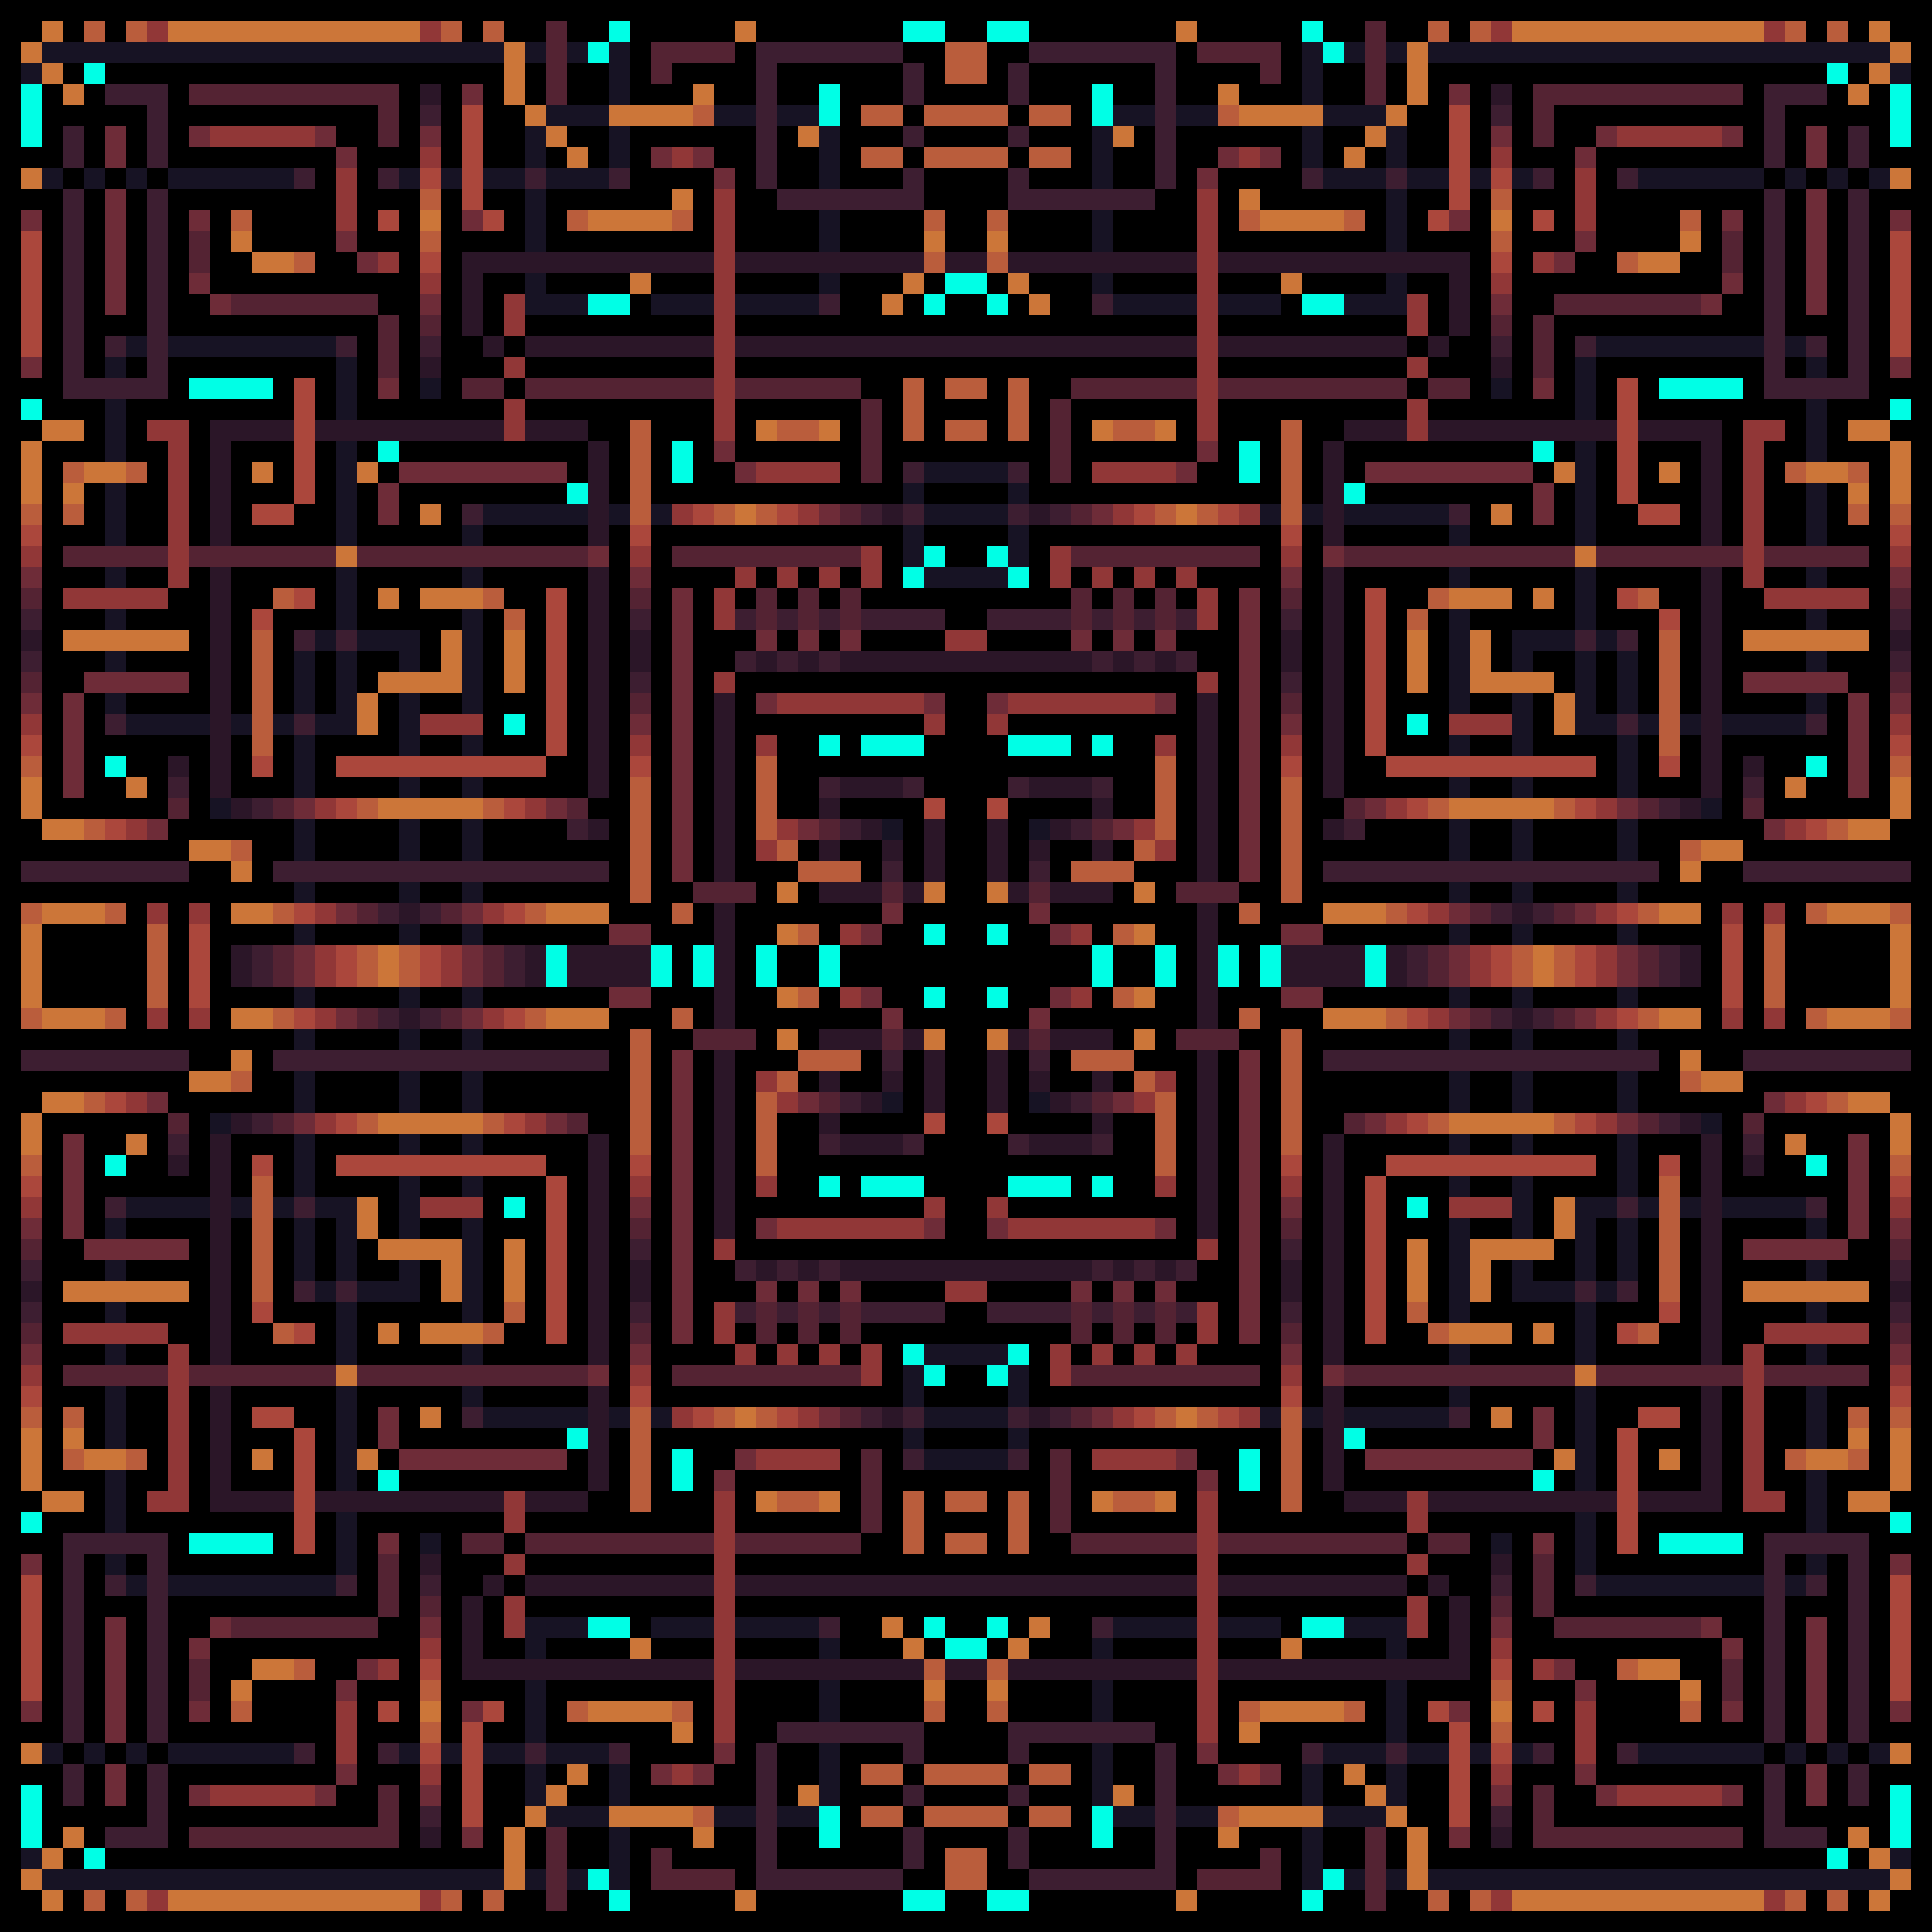 <svg version="1.1" id="Layer_1" shape-rendering="crispEdges" xmlns="http://www.w3.org/2000/svg" x="0" y="0" viewBox="0 0 92 92" xml:space="preserve"><style>@keyframes rainbowEffect{0%{fill:#fff}33%{fill:#000}67%{fill:#333}to{fill:#555}}.st0{fill:#171324}.st4{fill:#3d1e31}</style><path class="st0" d="M2 2h1v1H2zm1 0h1v1H3zm1 0h1v1H4zm1 0h1v1H5zm1 0h1v1H6zm1 0h1v1H7zm1 0h1v1H8zm1 0h1v1H9zm1 0h1v1h-1zm1 0h1v1h-1zm1 0h1v1h-1zm1 0h1v1h-1zm1 0h1v1h-1zm1 0h1v1h-1zm1 0h1v1h-1zm1 0h1v1h-1zm1 0h1v1h-1zm1 0h1v1h-1zm1 0h1v1h-1zm1 0h1v1h-1zm1 0h1v1h-1zm1 0h1v1h-1zm2 0h1v1h-1zm2 0h1v1h-1zm2 0h1v1h-1zm33 0h1v1h-1zm2 0h1v1h-1zm2 0h1v1h-1zm2 0h1v1h-1zm1 0h1v1h-1zm1 0h1v1h-1zm1 0h1v1h-1zm1 0h1v1h-1zm1 0h1v1h-1zm1 0h1v1h-1zm1 0h1v1h-1zm1 0h1v1h-1zm1 0h1v1h-1zm1 0h1v1h-1zm1 0h1v1h-1zm1 0h1v1h-1zm1 0h1v1h-1zm1 0h1v1h-1zm1 0h1v1h-1zm1 0h1v1h-1zm1 0h1v1h-1zm1 0h1v1h-1zm1 0h1v1h-1zm1 0h1v1h-1zm1 0h1v1h-1zM1 3h1v1H1zm28 0h1v1h-1zm33 0h1v1h-1zm28 0h1v1h-1zM29 4h1v1h-1zm33 0h1v1h-1zM26 5h1v1h-1zm1 0h1v1h-1zm1 0h1v1h-1zm6 0h1v1h-1zm1 0h1v1h-1zm2 0h1v1h-1zm1 0h1v1h-1zm15 0h1v1h-1zm1 0h1v1h-1zm2 0h1v1h-1zm1 0h1v1h-1zm6 0h1v1h-1zm1 0h1v1h-1zm1 0h1v1h-1zM25 6h1v1h-1zm4 0h1v1h-1zm10 0h1v1h-1zm13 0h1v1h-1zm10 0h1v1h-1zm4 0h1v1h-1zM25 7h1v1h-1zm4 0h1v1h-1zm10 0h1v1h-1zm13 0h1v1h-1zm10 0h1v1h-1zm4 0h1v1h-1zM2 8h1v1H2zm2 0h1v1H4zm2 0h1v1H6zm2 0h1v1H8zm1 0h1v1H9zm1 0h1v1h-1zm1 0h1v1h-1zm1 0h1v1h-1zm1 0h1v1h-1zm6 0h1v1h-1zm2 0h1v1h-1zm2 0h1v1h-1zm1 0h1v1h-1zm2 0h1v1h-1zm1 0h1v1h-1zm1 0h1v1h-1zm11 0h1v1h-1zm13 0h1v1h-1zm11 0h1v1h-1zm1 0h1v1h-1zm1 0h1v1h-1zm2 0h1v1h-1zm1 0h1v1h-1zm2 0h1v1h-1zm2 0h1v1h-1zm6 0h1v1h-1zm1 0h1v1h-1zm1 0h1v1h-1zm1 0h1v1h-1zm1 0h1v1h-1zm1 0h1v1h-1zm2 0h1v1h-1zm2 0h1v1h-1zm2 0h1v1h-1zM25 9h1v1h-1zm41 0h1v1h-1zm-41 1h1v1h-1zm14 0h1v1h-1zm13 0h1v1h-1zm14 0h1v1h-1zm-41 1h1v1h-1zm14 0h1v1h-1zm13 0h1v1h-1zm14 0h1v1h-1zm-41 2h1v1h-1zm14 0h1v1h-1zm13 0h1v1h-1zm14 0h1v1h-1zm-41 1h1v1h-1zm1 0h1v1h-1zm1 0h1v1h-1zm4 0h1v1h-1zm1 0h1v1h-1zm1 0h1v1h-1zm2 0h1v1h-1zm1 0h1v1h-1zm1 0h1v1h-1zm1 0h1v1h-1zm15 0h1v1h-1zm1 0h1v1h-1zm1 0h1v1h-1zm1 0h1v1h-1zm2 0h1v1h-1zm1 0h1v1h-1zm1 0h1v1h-1zm4 0h1v1h-1zm1 0h1v1h-1zm1 0h1v1h-1zM6 16h1v1H6zm2 0h1v1H8zm1 0h1v1H9zm1 0h1v1h-1zm1 0h1v1h-1zm1 0h1v1h-1zm1 0h1v1h-1zm1 0h1v1h-1zm1 0h1v1h-1zm61 0h1v1h-1zm1 0h1v1h-1zm1 0h1v1h-1zm1 0h1v1h-1zm1 0h1v1h-1zm1 0h1v1h-1zm1 0h1v1h-1zm1 0h1v1h-1zm2 0h1v1h-1zM5 17h1v1H5zm11 0h1v1h-1zm59 0h1v1h-1zm11 0h1v1h-1zm-70 1h1v1h-1zm4 0h1v1h-1zm51 0h1v1h-1zm4 0h1v1h-1zM5 19h1v1H5zm11 0h1v1h-1zm59 0h1v1h-1zm11 0h1v1h-1zM5 20h1v1H5zm81 0h1v1h-1zM5 21h1v1H5zm11 0h1v1h-1zm59 0h1v1h-1zm11 0h1v1h-1zm-70 1h1v1h-1zm28 0h1v1h-1zm1 0h1v1h-1zm1 0h1v1h-1zm1 0h1v1h-1zm28 0h1v1h-1zM5 23h1v1H5zm11 0h1v1h-1zm27 0h1v1h-1zm5 0h1v1h-1zm27 0h1v1h-1zm11 0h1v1h-1zM5 24h1v1H5zm11 0h1v1h-1zm7 0h1v1h-1zm1 0h1v1h-1zm1 0h1v1h-1zm1 0h1v1h-1zm1 0h1v1h-1zm2 0h1v1h-1zm2 0h1v1h-1zm13 0h1v1h-1zm1 0h1v1h-1zm1 0h1v1h-1zm1 0h1v1h-1zm13 0h1v1h-1zm2 0h1v1h-1zm2 0h1v1h-1zm1 0h1v1h-1zm1 0h1v1h-1zm1 0h1v1h-1zm1 0h1v1h-1zm7 0h1v1h-1zm11 0h1v1h-1zM5 25h1v1H5zm11 0h1v1h-1zm6 0h1v1h-1zm21 0h1v1h-1zm5 0h1v1h-1zm21 0h1v1h-1zm6 0h1v1h-1zm11 0h1v1h-1zm-43 1h1v1h-1zm5 0h1v1h-1zM5 27h1v1H5zm11 0h1v1h-1zm6 0h1v1h-1zm22 0h1v1h-1zm1 0h1v1h-1zm1 0h1v1h-1zm1 0h1v1h-1zm22 0h1v1h-1zm6 0h1v1h-1zm11 0h1v1h-1zm-70 1h1v1h-1zm59 0h1v1h-1zM5 29h1v1H5zm11 0h1v1h-1zm6 0h1v1h-1zm47 0h1v1h-1zm6 0h1v1h-1zm11 0h1v1h-1zm-71 1h1v1h-1zm2 0h1v1h-1zm1 0h1v1h-1zm1 0h1v1h-1zm3 0h1v1h-1zm47 0h1v1h-1zm3 0h1v1h-1zm1 0h1v1h-1zm1 0h1v1h-1zm2 0h1v1h-1zM5 31h1v1H5zm9 0h1v1h-1zm2 0h1v1h-1zm3 0h1v1h-1zm3 0h1v1h-1zm47 0h1v1h-1zm3 0h1v1h-1zm3 0h1v1h-1zm2 0h1v1h-1zm9 0h1v1h-1zm-72 1h1v1h-1zm2 0h1v1h-1zm6 0h1v1h-1zm47 0h1v1h-1zm6 0h1v1h-1zm2 0h1v1h-1zM5 33h1v1H5zm9 0h1v1h-1zm2 0h1v1h-1zm3 0h1v1h-1zm3 0h1v1h-1zm47 0h1v1h-1zm3 0h1v1h-1zm3 0h1v1h-1zm2 0h1v1h-1zm9 0h1v1h-1zM6 34h1v1H6zm1 0h1v1H7zm1 0h1v1H8zm1 0h1v1H9zm2 0h1v1h-1zm2 0h1v1h-1zm2 0h1v1h-1zm1 0h1v1h-1zm3 0h1v1h-1zm53 0h1v1h-1zm3 0h1v1h-1zm1 0h1v1h-1zm2 0h1v1h-1zm2 0h1v1h-1zm2 0h1v1h-1zm1 0h1v1h-1zm1 0h1v1h-1zm1 0h1v1h-1zm-71 1h1v1h-1zm5 0h1v1h-1zm3 0h1v1h-1zm47 0h1v1h-1zm3 0h1v1h-1zm5 0h1v1h-1zm-63 1h1v1h-1zm63 0h1v1h-1zm-63 1h1v1h-1zm5 0h1v1h-1zm3 0h1v1h-1zm47 0h1v1h-1zm3 0h1v1h-1zm5 0h1v1h-1zm-67 1h1v1h-1zm71 0h1v1h-1zm-67 1h1v1h-1zm5 0h1v1h-1zm3 0h1v1h-1zm20 0h1v1h-1zm7 0h1v1h-1zm20 0h1v1h-1zm3 0h1v1h-1zm5 0h1v1h-1zm-63 1h1v1h-1zm5 0h1v1h-1zm3 0h1v1h-1zm47 0h1v1h-1zm3 0h1v1h-1zm5 0h1v1h-1zm-63 2h1v1h-1zm5 0h1v1h-1zm3 0h1v1h-1zm47 0h1v1h-1zm3 0h1v1h-1zm5 0h1v1h-1zm-63 2h1v1h-1zm5 0h1v1h-1zm3 0h1v1h-1zm47 0h1v1h-1zm3 0h1v1h-1zm5 0h1v1h-1zm-63 3h1v1h-1zm5 0h1v1h-1zm3 0h1v1h-1zm47 0h1v1h-1zm3 0h1v1h-1zm5 0h1v1h-1zm-63 2h1v1h-1zm5 0h1v1h-1zm3 0h1v1h-1zm47 0h1v1h-1zm3 0h1v1h-1zm5 0h1v1h-1zm-63 2h1v1h-1zm5 0h1v1h-1zm3 0h1v1h-1zm47 0h1v1h-1zm3 0h1v1h-1zm5 0h1v1h-1zm-63 1h1v1h-1zm5 0h1v1h-1zm3 0h1v1h-1zm20 0h1v1h-1zm7 0h1v1h-1zm20 0h1v1h-1zm3 0h1v1h-1zm5 0h1v1h-1zm-67 1h1v1h-1zm71 0h1v1h-1zm-67 1h1v1h-1zm5 0h1v1h-1zm3 0h1v1h-1zm47 0h1v1h-1zm3 0h1v1h-1zm5 0h1v1h-1zm-63 1h1v1h-1zm63 0h1v1h-1zm-63 1h1v1h-1zm5 0h1v1h-1zm3 0h1v1h-1zm47 0h1v1h-1zm3 0h1v1h-1zm5 0h1v1h-1zM6 57h1v1H6zm1 0h1v1H7zm1 0h1v1H8zm1 0h1v1H9zm2 0h1v1h-1zm2 0h1v1h-1zm2 0h1v1h-1zm1 0h1v1h-1zm3 0h1v1h-1zm53 0h1v1h-1zm3 0h1v1h-1zm1 0h1v1h-1zm2 0h1v1h-1zm2 0h1v1h-1zm2 0h1v1h-1zm1 0h1v1h-1zm1 0h1v1h-1zm1 0h1v1h-1zM5 58h1v1H5zm9 0h1v1h-1zm2 0h1v1h-1zm3 0h1v1h-1zm3 0h1v1h-1zm47 0h1v1h-1zm3 0h1v1h-1zm3 0h1v1h-1zm2 0h1v1h-1zm9 0h1v1h-1zm-72 1h1v1h-1zm2 0h1v1h-1zm6 0h1v1h-1zm47 0h1v1h-1zm6 0h1v1h-1zm2 0h1v1h-1zM5 60h1v1H5zm9 0h1v1h-1zm2 0h1v1h-1zm3 0h1v1h-1zm3 0h1v1h-1zm47 0h1v1h-1zm3 0h1v1h-1zm3 0h1v1h-1zm2 0h1v1h-1zm9 0h1v1h-1zm-71 1h1v1h-1zm2 0h1v1h-1zm1 0h1v1h-1zm1 0h1v1h-1zm3 0h1v1h-1zm47 0h1v1h-1zm3 0h1v1h-1zm1 0h1v1h-1zm1 0h1v1h-1zm2 0h1v1h-1zM5 62h1v1H5zm11 0h1v1h-1zm6 0h1v1h-1zm47 0h1v1h-1zm6 0h1v1h-1zm11 0h1v1h-1zm-70 1h1v1h-1zm59 0h1v1h-1zM5 64h1v1H5zm11 0h1v1h-1zm6 0h1v1h-1zm22 0h1v1h-1zm1 0h1v1h-1zm1 0h1v1h-1zm1 0h1v1h-1zm22 0h1v1h-1zm6 0h1v1h-1zm11 0h1v1h-1zm-43 1h1v1h-1zm5 0h1v1h-1zM5 66h1v1H5zm11 0h1v1h-1zm6 0h1v1h-1zm21 0h1v1h-1zm5 0h1v1h-1zm21 0h1v1h-1zm6 0h1v1h-1zm11 0h1v1h-1zM5 67h1v1H5zm11 0h1v1h-1zm7 0h1v1h-1zm1 0h1v1h-1zm1 0h1v1h-1zm1 0h1v1h-1zm1 0h1v1h-1zm2 0h1v1h-1zm2 0h1v1h-1zm13 0h1v1h-1zm1 0h1v1h-1zm1 0h1v1h-1zm1 0h1v1h-1zm13 0h1v1h-1zm2 0h1v1h-1zm2 0h1v1h-1zm1 0h1v1h-1zm1 0h1v1h-1zm1 0h1v1h-1zm1 0h1v1h-1zm7 0h1v1h-1zm11 0h1v1h-1zM5 68h1v1H5zm11 0h1v1h-1zm27 0h1v1h-1zm5 0h1v1h-1zm27 0h1v1h-1zm11 0h1v1h-1zm-70 1h1v1h-1zm28 0h1v1h-1zm1 0h1v1h-1zm1 0h1v1h-1zm1 0h1v1h-1zm28 0h1v1h-1zM5 70h1v1H5zm11 0h1v1h-1zm59 0h1v1h-1zm11 0h1v1h-1zM5 71h1v1H5zm81 0h1v1h-1zM5 72h1v1H5zm11 0h1v1h-1zm59 0h1v1h-1zm11 0h1v1h-1zm-70 1h1v1h-1zm4 0h1v1h-1zm51 0h1v1h-1zm4 0h1v1h-1zM5 74h1v1H5zm11 0h1v1h-1zm59 0h1v1h-1zm11 0h1v1h-1zM6 75h1v1H6zm2 0h1v1H8zm1 0h1v1H9zm1 0h1v1h-1zm1 0h1v1h-1zm1 0h1v1h-1zm1 0h1v1h-1zm1 0h1v1h-1zm1 0h1v1h-1zm61 0h1v1h-1zm1 0h1v1h-1zm1 0h1v1h-1zm1 0h1v1h-1zm1 0h1v1h-1zm1 0h1v1h-1zm1 0h1v1h-1zm1 0h1v1h-1zm2 0h1v1h-1zm-60 2h1v1h-1zm1 0h1v1h-1zm1 0h1v1h-1zm4 0h1v1h-1zm1 0h1v1h-1zm1 0h1v1h-1zm2 0h1v1h-1zm1 0h1v1h-1zm1 0h1v1h-1zm1 0h1v1h-1zm15 0h1v1h-1zm1 0h1v1h-1zm1 0h1v1h-1zm1 0h1v1h-1zm2 0h1v1h-1zm1 0h1v1h-1zm1 0h1v1h-1zm4 0h1v1h-1zm1 0h1v1h-1zm1 0h1v1h-1zm-41 1h1v1h-1zm14 0h1v1h-1zm13 0h1v1h-1zm14 0h1v1h-1zm-41 2h1v1h-1zm14 0h1v1h-1zm13 0h1v1h-1zm14 0h1v1h-1zm-41 1h1v1h-1zm14 0h1v1h-1zm13 0h1v1h-1zm14 0h1v1h-1zm-41 1h1v1h-1zm41 0h1v1h-1zM2 83h1v1H2zm2 0h1v1H4zm2 0h1v1H6zm2 0h1v1H8zm1 0h1v1H9zm1 0h1v1h-1zm1 0h1v1h-1zm1 0h1v1h-1zm1 0h1v1h-1zm6 0h1v1h-1zm2 0h1v1h-1zm2 0h1v1h-1zm1 0h1v1h-1zm2 0h1v1h-1zm1 0h1v1h-1zm1 0h1v1h-1zm11 0h1v1h-1zm13 0h1v1h-1zm11 0h1v1h-1zm1 0h1v1h-1zm1 0h1v1h-1zm2 0h1v1h-1zm1 0h1v1h-1zm2 0h1v1h-1zm2 0h1v1h-1zm6 0h1v1h-1zm1 0h1v1h-1zm1 0h1v1h-1zm1 0h1v1h-1zm1 0h1v1h-1zm1 0h1v1h-1zm2 0h1v1h-1zm2 0h1v1h-1zm2 0h1v1h-1zm-64 1h1v1h-1zm4 0h1v1h-1zm10 0h1v1h-1zm13 0h1v1h-1zm10 0h1v1h-1zm4 0h1v1h-1zm-41 1h1v1h-1zm4 0h1v1h-1zm10 0h1v1h-1zm13 0h1v1h-1zm10 0h1v1h-1zm4 0h1v1h-1zm-40 1h1v1h-1zm1 0h1v1h-1zm1 0h1v1h-1zm6 0h1v1h-1zm1 0h1v1h-1zm2 0h1v1h-1zm1 0h1v1h-1zm15 0h1v1h-1zm1 0h1v1h-1zm2 0h1v1h-1zm1 0h1v1h-1zm6 0h1v1h-1zm1 0h1v1h-1zm1 0h1v1h-1z"/><path d="M20 8h1v1h-1zm51 0h1v1h-1zM23 9V5h-1v5h1zm47 0V5h-1v5h1zm-52 1h1v1h-1zm5 0h1v1h-1zm45 0h1v1h-1zm5 0h1v1h-1zM1 12v5h1v-6H1zm89-1v6h1v-6zm-70 1h1v1h-1zm51 0h1v1h-1zm-57 7v5h1v-6h-1zm64 3v-4h-1v6h1zm-66 2v1h2v-1zm21 0h1v1h-1zm4 0h1v1h-1zm17 0h1v1h-1zm4 0h1v1h-1zm20 0v1h2v-1zM1 25h1v1H1zm29 0h1v1h-1zm31 0h1v1h-1zm29 0h1v1h-1zm-76 3h1v1h-1zm12 1v7h1v-8h-1zm51-1h1v1h-1zm-65 1h1v1h-1zm67 0h1v1h-1zm-13 5v-6h-1v8h1zM1 35h1v1H1zm89 0h1v1h-1zm-78 1h1v1h-1zm12 0h-8v1h10v-1zm6 0h1v1h-1zm31 0h1v1h-1zm13 0h-8v1h10v-1zm5 0h1v1h-1zm-63 2h1v1h-1zm8 0h1v1h-1zm20 0h1v1h-1zm3 0h1v1h-1zm20 0h1v1h-1zm8 0h1v1h-1zM5 39h1v1H5zm81 0h1v1h-1zm-72 4h1v1h-1zm10 0h1v1h-1zm43 0h1v1h-1zm10 0h1v1h-1zM9 45v3h1v-4H9zm73 0v3h1v-4h-1zm-7 1v1h1v-2h-1zm-58 0v-1h-1v2h1zm4 0v-1h-1v2h1zm51 0v-1h-1v2h1zm-58 2h1v1h-1zm10 0h1v1h-1zm43 0h1v1h-1zm10 0h1v1h-1zM5 52h1v1H5zm81 0h1v1h-1zm-70 1h1v1h-1zm8 0h1v1h-1zm20 0h1v1h-1zm3 0h1v1h-1zm20 0h1v1h-1zm8 0h1v1h-1zm-63 2h1v1h-1zm13 0h-9v1h10v-1zm5 0h1v1h-1zm31 0h1v1h-1zm13 0h-8v1h10v-1zm5 0h1v1h-1zM1 56h1v1H1zm25 1v7h1v-8h-1zm39 0v7h1v-8h-1zm25-1h1v1h-1zm-78 6h1v1h-1zm67 0h1v1h-1zm-65 1h1v1h-1zm63 0h1v1h-1zM1 66h1v1H1zm29 0h1v1h-1zm31 0h1v1h-1zm29 0h1v1h-1zm-77 1h-1v1h2v-1zm20 0h1v1h-1zm4 0h1v1h-1zm17 0h1v1h-1zm4 0h1v1h-1zm20 0v1h2v-1zm-64 2v5h1v-6h-1zm63 0v5h1v-6h-1zM1 76v5h1v-6H1zm89 0v5h1v-6h-1zm-70 3h1v1h-1zm51 0h1v1h-1zm-53 2h1v1h-1zm5 0h1v1h-1zm45 0h1v1h-1zm5 0h1v1h-1zm-51 2v4h1v-5h-1zm47 0v4h1v-5h-1zm-49 0h1v1h-1zm51 0h1v1h-1z" style="fill:#ab473c"/><path class="st0" d="M29 87h1v1h-1zm33 0h1v1h-1z"/><path d="M22 4h1v1h-1zm47 0h1v1h-1zM9 6h1v1H9zm6 0h1v1h-1zm5 0h1v1h-1zm51 0h1v1h-1zm5 0h1v1h-1zm6 0h1v1h-1zM6 7V6H5v2h1zm10 0h1v1h-1zm15 0h1v1h-1zm2 0h1v1h-1zm25 0h1v1h-1zm2 0h1v1h-1zm15 0h1v1h-1zm12 0V6h-1v2h1zM34 8h1v1h-1zm23 0h1v1h-1zM1 10h1v1H1zm8 0h1v1H9zm13 0h1v1h-1zm47 0h1v1h-1zm13 0h1v1h-1zm8 0h1v1h-1zm-74 1h1v1h-1zm59 0h1v1h-1zm-58 1h1v1h-1zm57 0h1v1h-1zM9 13h1v1H9zm73 0h1v1h-1zM6 14V9H5v6h1zm4 0h1v1h-1zm10 0h1v1h-1zm51 0h1v1h-1zm10 0h1v1h-1zm6 0V9h-1v6h1zM1 17h1v1H1zm89 0h1v1h-1zm-72 1h1v1h-1zm55 0h1v1h-1zm-39 3h1v1h-1zm23 0h1v1h-1zm-32 1h-6v1h8v-1zm10 0h1v1h-1zm21 0h1v1h-1zm11 1h6v-1h-8v1zm-49 1v1h1v-2h-1zm21 0h1v1h-1zm13 0h1v1h-1zm21 1h1v-2h-1zm-45 1h1v1h-1zm35 0h1v1h-1zM1 27h1v1H1zm29 0h1v1h-1zm31 0h1v1h-1zm29 0h1v1h-1zm-58 2v13h1V28h-1zm27 0v13h1V28h-1zm-23 1h1v1h-1zm2 0h1v1h-1zm2 0h1v1h-1zm11 0h1v1h-1zm2 0h1v1h-1zm2 0h1v1h-1zM6 33h3v-1H4v1zm81-1h-4v1h5v-1zM1 33h1v1H1zm35 0h1v1h-1zm8 0h1v1h-1zm3 0h1v1h-1zm8 0h1v1h-1zm33 1v4h1v-5h-1zm2-1h1v1h-1zm-60 1h1v1h-1zm31 0h1v1h-1zM4 37v-4H3v5h1zm10 1h1v1h-1zm12 0h1v1h-1zm39 0h1v1h-1zm12 0h1v1h-1zM7 39h1v1H7zm31 0h1v1h-1zm15 0h1v1h-1zm31 0h1v1h-1zm-68 4h1v1h-1zm6 0h1v1h-1zm20 0h1v1h-1zm7 0h1v1h-1zm20 0h1v1h-1zm6 0h1v1h-1zm-46 2h2v-1h-2zm12-1h1v1h-1zm9 0h1v1h-1zm11 1h2v-1h-2zm-39 1v1h1v-2h-1zm55 0v1h1v-2h-1zm-62 0v-1h-1v2h1zm55 0v-1h-1v2h1zm-39 2v-1h-2v1zm10-1h1v1h-1zm9 0h1v1h-1zm13 0h-2v1h2zm-47 1h1v1h-1zm6 0h1v1h-1zm20 0h1v1h-1zm7 0h1v1h-1zm20 0h1v1h-1zm6 0h1v1h-1zM7 52h1v1H7zm31 0h1v1h-1zm15 0h1v1h-1zm31 0h1v1h-1zm-70 1h1v1h-1zm12 0h1v1h-1zm39 0h1v1h-1zm12 0h1v1h-1zm11 2v4h1v-5h-1zM4 57v-3H3v5h1zm26 0h1v1h-1zm31 0h1v1h-1zM1 58h1v1H1zm35 0h1v1h-1zm8 0h1v1h-1zm3 0h1v1h-1zm8 0h1v1h-1zm35 0h1v1h-1zM9 59H4v1h5zm77 0h-3v1h5v-1zm-50 2h1v1h-1zm2 0h1v1h-1zm2 0h1v1h-1zm11 0h1v1h-1zm2 0h1v1h-1zm2 0h1v1h-1zm-22 2V50h-1v14h1zm27 0V50h-1v14h1zM1 64h1v1H1zm29 0h1v1h-1zm31 0h1v1h-1zm29 0h1v1h-1zm-62 1h1v1h-1zm35 0h1v1h-1zm-44 2h-1v2h1zm20 0h1v1h-1zm13 0h1v1h-1zm22 1v-1h-1v2h1zm-49 1h-6v1h8v-1zm10 0h1v1h-1zm21 0h1v1h-1zm17 0h-8v1h8zm-39 1h1v1h-1zm23 0h1v1h-1zm-39 3h1v1h-1zm55 0h1v1h-1zM1 74h1v1H1zm89 0h1v1h-1zM5 78v5h1v-6H5zm5-1h1v1h-1zm10 0h1v1h-1zm51 0h1v1h-1zm10 0h1v1h-1zm5 1v5h1v-6h-1zM9 78h1v1H9zm73 0h1v1h-1zm-65 1h1v1h-1zm57 0h1v1h-1zm-58 1h1v1h-1zm59 0h1v1h-1zM1 81h1v1H1zm8 0h1v1H9zm13 0h1v1h-1zm47 0h1v1h-1zm13 0h1v1h-1zm8 0h1v1h-1zm-56 2h1v1h-1zm23 0h1v1h-1zM5 85v1h1v-2H5zm11-1h1v1h-1zm15 0h1v1h-1zm2 0h1v1h-1zm25 0h1v1h-1zm2 0h1v1h-1zm15 0h1v1h-1zm11 1v1h1v-2h-1zM9 85h1v1H9zm6 0h1v1h-1zm5 0h1v1h-1zm51 0h1v1h-1zm5 0h1v1h-1zm6 0h1v1h-1zm-60 2h1v1h-1zm47 0h1v1h-1z" style="fill:#6e2c38"/><path d="M20 4h1v1h-1zm51 0h1v1h-1zm-34 9h7v-1h-9v1zm10 0v-1h-2v1zm3 0h7v-1h-9v1zm10 0h9v3h1v-4H58v1zm-37 2v-2h11v-1H22v4h1zm0 1h1v1h-1zm9 1h2v-1h-9v1zm5 0h20v-1H35v1zm23 0h7v-1h-9v1zm8-1h1v1h-1zm-48 1h1v1h-1zm51 0h1v1h-1zm-59 3h-2v6h1v-5h3v-1zm5 1h7v-1h-9v1zm10-1h-2v1h3v-1zm40 0h-3v1h3zm8 0h-7v1h9v-1zm5 0h-2v1h3v5h1v-6zm-17 2v4h1v-5h-1zm-35 1v3h1v-5h-1zm14 1h1v1h-1zm7 0h1v1h-1zm32 4v10h1V27h-1zM1 30h1v1H1zm89 0h1v1h-1zm-59 1v-1h-1v2h1zm5 0h1v1h-1zm2 0h1v1h-1zm3 0h-1v1h12v-1zm12 0h1v1h-1zm2 0h1v1h-1zm7 0v-1h-1v2h1zm-5 3v8h1v-9h-1zM8 36h1v1H8zm75 0h1v1h-1zm-72 1V27h-1v11h1zm18 0V27h-1v11h1zm11 1h3v-1h-3zm11-1h-2v1h3v-1zm13 0V27h-1v11h1zm-53 1h1v1h-1zm28 0h1v1h-1zm13 0h1v1h-1zm28 0h1v1h-1zm-52 1h1v1h-1zm13 0h1v1h-1zm9 0h1v1h-1zm13 0h1v1h-1zm-24 1h1v1h-1zm3 0h1v1h-1zm6 0v-1h-1v3h1zm1 0h1v1h-1zm3 0h1v1h-1zm-17 1v-8h-1v9h1zm10 0v-2h-1v3h1zm-6 2h3v-1h-3zm4-1h1v1h-1zm5 0h1v1h-1zm5 0h-3v1h3zm-34 1h1v1h-1zm53 0h1v1h-1zm-61 3v1h1v-2h-1zm14 0v1h1v-2h-1zm36 0v1h4v-2h-4zm-30 0v-1h-4v2h4zm27 0v-3h-1v6h1zm9 0v-1h-1v2h1zm14 0v-1h-1v2h1zm-62 2h1v1h-1zm16 0v-5h-1v6h1zm37 0h1v1h-1zm-31 2h1v-1h-3v1zm2-1h1v1h-1zm5 0h1v1h-1zm5 0h-3v1h3zm-6 2v2h1v-3h-1zm-8 0h1v1h-1zm3 0h1v1h-1zm2 1v1h1v-3h-1zm5-1h1v1h-1zm3 0h1v1h-1zm-11 1h1v1h-1zm9 0h1v1h-1zm-39 1h1v1h-1zm28 0h1v1h-1zm13 0h1v1h-1zm28 0h1v1h-1zm-39 2h2v-1h-3v1zm11-1h-3v1h3zm11 1v10h1V54h-1zm18 0v10h1V54h-1zM8 55h1v1H8zm75 0h1v1h-1zm-48 3v-8h-1v9h1zm23 0v-8h-1v9h1zm-28 3v1h1v-2h-1zm6-1h1v1h-1zm2 0h1v1h-1zm13 1h1v-1H40v1zm2-1h1v1h-1zm2 0h1v1h-1zm6 1v1h1v-2h-1zM1 61h1v1H1zm89 0h1v1h-1zm-79 3V54h-1v11h1zm18 0V54h-1v11h1zm52 3v4h-3v1h4v-6h-1zm-39 0h1v1h-1zm7 0h1v1h-1zm15 2v-3h-1v5h1zm-35 1v-4h-1v5h1zm-17 1h-1v-5h-1v6h4v-1zm11 1h1v-1h-9v1zm2 0h3v-1h-3zm42-1h-3v1h3zm8 0h-7v1h9v-1zm-55 3h1v1h-1zm51 0h1v1h-1zm-48 1h1v1h-1zm9 0h-7v1h9v-1zm23 0H35v1h22v-1zm3 1h9v-1h-9zm10-1h1v1h-1zm1 2v2H58v1h12v-4h-1zm-37 2h-9v-3h-1v4h12v-1zm10 0h-7v1h9v-1zm3 0v1h2v-1zm10 0h-7v1h9v-1zm-35 8h1v1h-1zm51 0h1v1h-1z" style="fill:#2b1628"/><path class="st0" d="M1 88h1v1H1zm28 0h1v1h-1zm33 0h1v1h-1zm28 0h1v1h-1zM2 89h1v1H2zm1 0h1v1H3zm1 0h1v1H4zm1 0h1v1H5zm1 0h1v1H6zm1 0h1v1H7zm1 0h1v1H8zm1 0h1v1H9zm1 0h1v1h-1zm1 0h1v1h-1zm1 0h1v1h-1zm1 0h1v1h-1zm1 0h1v1h-1zm1 0h1v1h-1zm1 0h1v1h-1zm1 0h1v1h-1zm1 0h1v1h-1zm1 0h1v1h-1zm1 0h1v1h-1zm1 0h1v1h-1zm1 0h1v1h-1zm1 0h1v1h-1zm2 0h1v1h-1zm2 0h1v1h-1zm2 0h1v1h-1z"/><path class="st4" d="M48 4v1h1V3h-1zM7 5v3h1V4H5v1zm36 0h1V3h-1zM20 5h1v1h-1zm51 0h1v1h-1zM43 6h1v1h-1zm5 0h1v1h-1zM4 7V6H3v2h1zm81 0V5h2V4h-3v4h1zm4 0V6h-1v2h1zM14 8h1v1h-1zm4 0h1v1h-1zm7 0h1v1h-1zm4 0h1v1h-1zm8 0V3h6V2h-7v7h1zm19 0V2h-7v1h6v6h1zm6 0h1v1h-1zm4 0h1v1h-1zm7 0h1v1h-1zm4 0h1v1h-1zm-39 2h6V8h-1v1h-6v1zm12 0h5V9h-6V8h-1v2zm-11 4h1v1h-1zm13 0h1v1h-1zM5 16h1v1H5zm11 0h1v1h-1zm4 0h1v1h-1zm51 0h1v1h-1zm4 0h1v1h-1zm11 0h1v1h-1z"/><path class="st4" d="M5 19h3V9H7v9H4V9H3v10zm81 0h3V9h-1v9h-3V9h-1v10zm-43 3h1v1h-1zm5 0h1v1h-1zm-26 2h1v1h-1zm19 0h1v1h-1zm2 0h1v1h-1zm5 0h1v1h-1zm2 0h1v1h-1zm19 0h1v1h-1zM1 29h1v1H1zm29 0h1v1h-1zm5 0h1v1h-1zm2 0h1v1h-1zm2 0h1v1h-1zm4 0h-2v1h4v-1zm6 1h2v-1h-4v1zm3-1h1v1h-1zm2 0h1v1h-1zm2 0h1v1h-1zm5 0h1v1h-1zm29 0h1v1h-1zm-76 1h1v1h-1zm2 0h1v1h-1zm59 0h1v1h-1zm2 0h1v1h-1zM1 31h1v1H1zm34 0h1v1h-1zm2 0h1v1h-1zm2 0h1v1h-1zm13 0h1v1h-1zm2 0h1v1h-1zm2 0h1v1h-1zm34 0h1v1h-1zm-60 1h1v1h-1zm31 0h1v1h-1zM5 34h1v1H5zm9 0h1v1h-1zm63 0h1v1h-1zm9 0h1v1h-1zM8 37h1v1H8zm31 0h1v1h-1zm4 0h1v1h-1zm5 0h1v1h-1zm4 0h1v1h-1zm31 0h1v1h-1zm-71 1h1v1h-1zm67 0h1v1h-1zm-52 1h1v1h-1zm13 0h1v1h-1zm11 0h1v1h-1zm13 0h1v1h-1zM7 41H1v1h8v-1zm6 1h16v-1H13zm29-1h1v1h-1zm7 0h1v1h-1zm14 1h16v-1H63zm26-1h-6v1h8v-1zm-71 2h1v1h-1zm2 0h1v1h-1zm51 0h1v1h-1zm2 0h1v1h-1zm-49 3v1h1v-2h-1zm43 0v1h1v-2h-1zm12 0v1h1v-2h-1zm-66 0v-1h-1v2h1zm5 2h1v1h-1zm2 0h1v1h-1zm51 0h1v1h-1zm2 0h1v1h-1zM7 50H1v1h8v-1zm22 0H13v1h16zm13 0h1v1h-1zm7 0h1v1h-1zm30 0H63v1h16zm10 0h-6v1h8v-1zm-49 2h1v1h-1zm11 0h1v1h-1zm-39 1h1v1h-1zm67 0h1v1h-1zM8 54h1v1H8zm31 0h1v1h-1zm4 0h1v1h-1zm5 0h1v1h-1zm4 0h1v1h-1zm31 0h1v1h-1zM5 57h1v1H5zm9 0h1v1h-1zm63 0h1v1h-1zm9 0h1v1h-1zm-56 2h1v1h-1zm31 0h1v1h-1zM1 60h1v1H1zm34 0h1v1h-1zm2 0h1v1h-1zm2 0h1v1h-1zm13 0h1v1h-1zm2 0h1v1h-1zm2 0h1v1h-1zm34 0h1v1h-1zm-76 1h1v1h-1zm2 0h1v1h-1zm59 0h1v1h-1zm2 0h1v1h-1zM1 62h1v1H1zm29 0h1v1h-1zm5 0h1v1h-1zm2 0h1v1h-1zm2 0h1v1h-1zm4 0h-2v1h4v-1zm6 1h2v-1h-4v1zm3-1h1v1h-1zm2 0h1v1h-1zm2 0h1v1h-1zm5 0h1v1h-1zm29 0h1v1h-1zm-68 5h1v1h-1zm19 0h1v1h-1zm2 0h1v1h-1zm5 0h1v1h-1zm2 0h1v1h-1zm19 0h1v1h-1zm-26 2h1v1h-1zm5 0h1v1h-1zM6 73H3v10h1v-9h3v9h1V73zm81 0h-3v10h1v-9h3v9h1V73z"/><path class="st4" d="M5 75h1v1H5zm11 0h1v1h-1zm4 0h1v1h-1zm51 0h1v1h-1zm4 0h1v1h-1zm11 0h1v1h-1zm-47 2h1v1h-1zm13 0h1v1h-1zm-10 5h-5v1h6v1h1v-2zm12 0h-6v2h1v-1h6v-1zm-40 1h1v1h-1zm4 0h1v1h-1zm7 0h1v1h-1zm4 0h1v1h-1zm7 1v6h7v-1h-6v-6h-1zm19 0v5h-6v1h7v-7h-1zm7-1h1v1h-1zm4 0h1v1h-1zm7 0h1v1h-1zm4 0h1v1h-1zM3 85v1h1v-2H3zm4 0v2H5v1h3v-4H7zm81 0v1h1v-2h-1zm-45 0h1v1h-1zm5 0h1v1h-1zm-28 1h1v1h-1zm51 0h1v1h-1zm-22 1h-1v2h1zm36 0v-3h-1v4h3v-1zm-41 1v-1h-1v2h1z"/><path class="st0" d="M62 89h1v1h-1zm2 0h1v1h-1zm2 0h1v1h-1zm2 0h1v1h-1zm1 0h1v1h-1zm1 0h1v1h-1zm1 0h1v1h-1zm1 0h1v1h-1zm1 0h1v1h-1zm1 0h1v1h-1zm1 0h1v1h-1zm1 0h1v1h-1zm1 0h1v1h-1zm1 0h1v1h-1zm1 0h1v1h-1zm1 0h1v1h-1zm1 0h1v1h-1zm1 0h1v1h-1zm1 0h1v1h-1zm1 0h1v1h-1zm1 0h1v1h-1zm1 0h1v1h-1zm1 0h1v1h-1zm1 0h1v1h-1zm1 0h1v1h-1z"/><path d="M29 1h1v1h-1zm16 1V1h-2v1zm4 0V1h-2v1zm13-1h1v1h-1zM28 2h1v1h-1zm35 0h1v1h-1zM4 3h1v1H4zm83 0h1v1h-1zM1 5v2h1V4H1zm38 0v1h1V4h-1zm13 0v1h1V4h-1zm38-1v3h1V4zM45 14h2v-1h-2zm-17 0v1h2v-1zm16 0h1v1h-1zm3 0h1v1h-1zm17 1v-1h-2v1zm-53 3H9v1h4v-1zm70 0h-2v1h4v-1zM1 19h1v1H1zm89 0h1v1h-1zm-72 2h1v1h-1zm55 0h1v1h-1zm-40 1v-1h-1v2h1zm27 0v-1h-1v2h1zm-33 1h1v1h-1zm37 0h1v1h-1zm-20 3h1v1h-1zm3 0h1v1h-1zm-4 1h1v1h-1zm5 0h1v1h-1zm-24 7h1v1h-1zm43 0h1v1h-1zm-28 1h1v1h-1zm4 1h1v-1h-3v1zm6-1h-1v1h3v-1zm3 0h1v1h-1zM5 36h1v1H5zm81 0h1v1h-1zm-42 8h1v1h-1zm3 0h1v1h-1zm-14 2v1h1v-2h-1zm3 0v1h1v-2h-1zm3 0v1h1v-2h-1zm13 0v1h1v-2h-1zm3 0v1h1v-2h-1zm5 0v1h1v-2h-1zm5 0v1h1v-2h-1zm-38 0v-1h-1v2h1zm5 0v-1h-1v2h1zm27 0v-1h-1v2h1zm-15 1h1v1h-1zm3 0h1v1h-1zM5 55h1v1H5zm81 0h1v1h-1zm-47 1h1v1h-1zm5 1v-1h-3v1zm5-1h-1v1h3v-1zm3 0h1v1h-1zm-28 1h1v1h-1zm43 0h1v1h-1zm-24 7h1v1h-1zm5 0h1v1h-1zm-4 1h1v1h-1zm3 0h1v1h-1zm-20 3h1v1h-1zm37 0h1v1h-1zm-32 2v1h1v-2h-1zm27 0v1h1v-2h-1zm-41 0h1v1h-1zm55 0h1v1h-1zM1 72h1v1H1zm89 0h1v1h-1zm-79 1H9v1h4v-1zm70 0h-2v1h4v-1zm-53 4v1h2v-1zm16 0h1v1h-1zm3 0h1v1h-1zm15 0v1h2v-1zm-15 1h-2v1h2zM1 86v2h1v-3H1zm89 0v2h1v-3h-1zm-51 1v1h1v-2h-1zm13 0v1h1v-2h-1zM4 88h1v1H4zm83 0h1v1h-1zm-59 1h1v1h-1zm35 0h1v1h-1zm-34 1h1v1h-1zm14 0v1h2v-1zm4 0v1h2v-1zm15 0h1v1h-1z" style="fill:#00ffe6;animation:rainbowEffect .05s infinite"/><path d="M59 3h1v1h1V2h-4v1zM32 3h3V2h-4v2h1zM11 5h7v2h1V4H9v1zm16-1V1h-1v4h1zm39 0V1h-1v4h1zm8 2V5h9V4H73v3h1zm-64 6v-1H9v2h1zm73 0v-1h-1v2h1zm-66 2h-6v1h7v-1zm59 1h5v-1h-7v1zm-56 0h1v1h-1zm51 0h1v1h-1zm-53 2v1h1v-3h-1zm56 0v-2h-1v3h1zm-50 2v-1h-2v1zm3 0h7v-1h-9v1zm8 0h6v-1h-6zm18 0h4v-1h-6v1zm7-1h-2v1h9v-1zm10 1v-1h-2v1zm-29 2v2h1v-4h-1zm10 1v-3h-1v4h1zm-11 2h1v1h-1zm11 0h1v1h-1zM5 27h3v-1H3v1zm6 0h5v-1H9v1zm7-1h-1v1h11v-1zm23 0h-9v1h9zm19 0h-9v1h9zm6 0h-2v1h11v-1zm14 1h3v-1h-7v1zm7-1h-3v1h5v-1zM1 28h1v1H1zm29 0h1v1h-1zm8 1v1h1v-2h-1zm13 0v1h1v-2h-1zm4 0v1h1v-2h-1zm6-1h1v1h-1zm29 0h1v1h-1zm-53 1v-1h-1v2h1zm4 0v-1h-1v2h1zm13 0v-1h-1v2h1zM1 32h1v1H1zm89 0h1v1h-1zm-60 1h1v1h-1zm31 0h1v1h-1zM8 38h1v1H8zm5 0h1v1h-1zm14 0h1v1h-1zm37 0h1v1h-1zm14 0h1v1h-1zm5 0h1v1h-1zm-44 1h1v1h-1zm13 0h1v1h-1zm-18 3h-1v1h3v-1zm8 0h1v1h-1zm7 0h1v1h-1zm10 0h-3v1h3zm-42 1h1v1h-1zm4 0h1v1h-1zm49 0h1v1h-1zm4 0h1v1h-1zm-61 3v1h1v-2h-1zm10 0v1h1v-2h-1zm45 0v1h1v-2h-1zm11 0v-1h-1v2h1zm-62 2h1v1h-1zm4 0h1v1h-1zm49 0h1v1h-1zm4 0h1v1h-1zm-41 2h3v-1h-3zm9-1h1v1h-1zm7 0h1v1h-1zm8 0h-1v1h3v-1zm-18 3h1v1h-1zm13 0h1v1h-1zM8 53h1v1H8zm5 0h1v1h-1zm14 0h1v1h-1zm37 0h1v1h-1zm14 0h1v1h-1zm5 0h1v1h-1zm-53 5h1v1h-1zm31 0h1v1h-1zM1 59h1v1H1zm89 0h1v1h-1zm-54 4v1h1v-2h-1zm2 0v1h1v-2h-1zm13 0v1h1v-2h-1zm2 0v1h1v-2h-1zm2 0v1h1v-2h-1zM1 63h1v1H1zm29 0h1v1h-1zm11 0v-1h-1v2h1zm20 0h1v1h-1zm29 0h1v1h-1zM6 65H3v1h5v-1zm5 1h5v-1H9v1zm15 0h2v-1H17v1zm15-1h-9v1h9zm12 1h7v-1h-9v1zm21 0h1v-1H64v1zm7-1h-5v1h7v-1zm6 0h-3v1h5v-1zm-47 2h1v1h-1zm11 0h1v1h-1zm-10 3v3h1v-4h-1zm10 1v-2h-1v4h1zm-29 2v1h2v-1zm10 1h2v-1h-9v1zm7-1h-4v1h6v-1zm18 0h-6v1h6zm8 0h-7v1h9v-1zm3 0v1h2v-1zm-50 2v2h1v-3h-1zm56 0v-1h-1v3h1zm-54 1h1v1h-1zm51 0h1v1h-1zm-55 1h-5v1h7v-1zm59 1h6v-1h-7v1zM9 80v1h1v-2H9zm73 0v1h1v-2h-1zm-64 6v1H9v1h10v-3h-1zm8 2v3h1v-4h-1zm39 0v3h1v-4h-1zm16-1h-7v-2h-1v3h10v-1zm-21 2h-3v1h4v-2h-1zm-27 0h-1v-1h-1v2h4v-1z" style="fill:#542333"/><path d="M7 1h1v1H7zm13 0h1v1h-1zm51 0h1v1h-1zm13 0h1v1h-1zM12 7h3V6h-5v1zm67 0h3V6h-5v1zM20 7h1v1h-1zm12 0h1v1h-1zm27 0h1v1h-1zm12 0h1v1h-1zM16 9v2h1V8h-1zm41 1v11h1V9h-1zm19 0V8h-1v3h1zm-58 2h1v1h-1zm55 0h1v1h-1zm-53 1h1v1h-1zm51 0h1v1h-1zm-46 2v-1h-1v2h1zm43 0v-1h-1v2h1zm-44 2h1v1h-1zm43 0h1v1h-1zm-42 3v-1h-1v2h1zm10 0V9h-1v12h1zm33 0v-1h-1v2h1zm-30 3h2v-1h-4v1zm16 0h2v-1h-4v1zm-22 1h1v1h-1zm6 0h1v1h-1zm15 0h1v1h-1zm6 0h1v1h-1zM1 26h1v1H1zm29 0h1v1h-1zm31 0h1v1h-1zm23 0v-5h1v-1h-2v8h1zm6 0h1v1h-1zM9 27v-7H7v1h1v7h1zm26 0h1v1h-1zm2 0h1v1h-1zm2 0h1v1h-1zm3 0v-1h-1v2h1zm9 0v-1h-1v2h1zm1 0h1v1h-1zm2 0h1v1h-1zm2 0h1v1h-1zM5 29h3v-1H3v1zm52 0v1h1v-2h-1zm30-1h-3v1h5v-1zm-52 1v-1h-1v2h1zm12 2v-1h-2v1zm-13 1h1v1h-1zm23 0h1v1h-1zm-18 1h-2v1h7v-1zm11 1h5v-1h-7v1zM1 34h1v1H1zm21 1h1v-1h-3v1zm22-1h1v1h-1zm3 0h1v1h-1zm23 0h-1v1h3v-1zm20 0h1v1h-1zm-60 1h1v1h-1zm6 0h1v1h-1zm19 0h1v1h-1zm6 0h1v1h-1zm-46 3h1v1h-1zm10 0h1v1h-1zm41 0h1v1h-1zm10 0h1v1h-1zM6 39h1v1H6zm31 0h1v1h-1zm17 0h1v1h-1zm31 0h1v1h-1zm-49 1h1v1h-1zm19 0h1v1h-1zM7 43h1v1H7zm2 0h1v1H9zm6 0h1v1h-1zm8 0h1v1h-1zm45 0h1v1h-1zm8 0h1v1h-1zm6 0h1v1h-1zm2 0h1v1h-1zm-44 1h1v1h-1zm11 0h1v1h-1zm-30 2v1h1v-2h-1zm-5 0v-1h-1v2h1zm55 0v-1h-1v2h1zm6 0v-1h-1v2h1zm-37 1h1v1h-1zm11 0h1v1h-1zM7 48h1v1H7zm2 0h1v1H9zm6 0h1v1h-1zm8 0h1v1h-1zm45 0h1v1h-1zm8 0h1v1h-1zm6 0h1v1h-1zm2 0h1v1h-1zm-48 3h1v1h-1zm19 0h1v1h-1zM6 52h1v1H6zm31 0h1v1h-1zm17 0h1v1h-1zm31 0h1v1h-1zm-70 1h1v1h-1zm10 0h1v1h-1zm41 0h1v1h-1zm10 0h1v1h-1zm-46 3h1v1h-1zm6 0h1v1h-1zm19 0h1v1h-1zm6 0h1v1h-1zM1 57h1v1H1zm20 0h-1v1h3v-1zm23 0h1v1h-1zm3 0h1v1h-1zm23 0h-1v1h3v-1zm20 0h1v1h-1zm-48 1h-5v1h7v-1zm11 1h2v-1h-7v1zm-19 0h1v1h-1zm23 0h1v1h-1zm-12 2v1h2v-1zm-10 1h-1v2h1zm22 1v1h1v-2h-1zM7 63H3v1h5v-1zm80 0h-3v1h5v-1zM8 65v6H7v1h2v-8H8zm27-1h1v1h-1zm2 0h1v1h-1zm2 0h1v1h-1zm2 1v1h1v-2h-1zm9 0v1h1v-2h-1zm2-1h1v1h-1zm2 0h1v1h-1zm2 0h1v1h-1zm27 1v7h2v-1h-1v-7h-1zM1 65h1v1H1zm29 0h1v1h-1zm31 0h1v1h-1zm29 0h1v1h-1zm-58 2h1v1h-1zm6 0h1v1h-1zm15 0h1v1h-1zm6 0h1v1h-1zm-21 2h-2v1h4v-1zm16 0h-2v1h4v-1zm-30 3v1h1v-2h-1zm10 0v11h1V71h-1zm23 0v11h1V71h-1zm10 0v1h1v-2h-1zm-43 2h1v1h-1zm43 0h1v1h-1zm-43 3v1h1v-2h-1zm43 0v1h1v-2h-1zm-47 1h1v1h-1zm51 0h1v1h-1zm-53 1h1v1h-1zm55 0h1v1h-1zm-57 3v2h1v-3h-1zm59 0v2h1v-3h-1zm-55 2h1v1h-1zm12 0h1v1h-1zm27 0h1v1h-1zm12 0h1v1h-1zm-58 1h-3v1h5v-1zm67 0h-3v1h5v-1zM7 90h1v1H7zm13 0h1v1h-1zm51 0h1v1h-1zm13 0h1v1h-1z" style="fill:#913737"/><path d="M4 1h1v1H4zm2 0h1v1H6zm15 0h1v1h-1zm2 0h1v1h-1zm45 0h1v1h-1zm2 0h1v1h-1zm15 0h1v1h-1zm2 0h1v1h-1zM47 4V2h-2v2zM33 5h1v1h-1zm10 1V5h-2v1zm3 0h2V5h-4v1zm5 0V5h-2v1zm7-1h1v1h-1zM43 8V7h-2v1zm3 0h2V7h-4v1zm5 0V7h-2v1zM20 9h1v1h-1zm51 0h1v1h-1zm-60 1h1v1h-1zm16 0h1v1h-1zm5 0h1v1h-1zm12 0h1v1h-1zm3 0h1v1h-1zm12 0h1v1h-1zm5 0h1v1h-1zm16 0h1v1h-1zm-60 1h1v1h-1zm51 0h1v1h-1zm-57 1h1v1h-1zm30 0h1v1h-1zm3 0h1v1h-1zm30 0h1v1h-1zm-34 7v2h1v-3h-1zm4-1h-2v1h2zm-17 3v4h1v-5h-1zm9 0v-1h-2v1zm8-1h-2v1h2zm2 0v-2h-1v3h1zm6 1v-1h-2v1zm6 0v4h1v-5h-1zM3 22h1v1H3zm3 0h1v1H6zm79 0h1v1h-1zm3 0h1v1h-1zM1 24h1v1H1zm2 0h1v1H3zm31 0h1v1h-1zm2 0h1v1h-1zm19 0h1v1h-1zm2 0h1v1h-1zm31 0h1v1h-1zm2 0h1v1h-1zm-77 4h1v1h-1zm10 0h1v1h-1zm45 0h1v1h-1zm10 0h1v1h-1zm-54 1h1v1h-1zm43 0h1v1h-1zm-55 2v5h1v-6h-1zm67 0v5h1v-6h-1zM1 36h1v1H1zm54 1v3h1v-4h-1zm35-1h1v1h-1zm-60 2v5h1v-6h-1zm31 0v5h1v-6h-1zm-44 0h1v1h-1zm6 0h1v1h-1zm45 0h1v1h-1zm6 0h1v1h-1zM4 39h1v1H4zm33 0v-3h-1v4h1zm50 0h1v1h-1zm-76 1h1v1h-1zm26 0h1v1h-1zm17 0h1v1h-1zm26 0h1v1h-1zm-41 2h2v-1h-3v1zm13-1h-1v1h3v-1zM1 43h1v1H1zm4 0h1v1H5zm8 0h1v1h-1zm12 0h1v1h-1zm7 0h1v1h-1zm27 0h1v1h-1zm7 0h1v1h-1zm12 0h1v1h-1zm8 0h1v1h-1zm4 0h1v1h-1zM7 45v3h1v-4H7zm31-1h1v1h-1zm15 0h1v1h-1zm-36 2v1h1v-2h-1zm55 0v1h1v-2h-1zm2 0v1h1v-2h-1zm-54 0v-1h-1v2h1zm18 1h1v1h-1zm15 0h1v1h-1zm32 0v-3h-1v4h1zM1 48h1v1H1zm4 0h1v1H5zm8 0h1v1h-1zm12 0h1v1h-1zm7 0h1v1h-1zm27 0h1v1h-1zm7 0h1v1h-1zm12 0h1v1h-1zm8 0h1v1h-1zm4 0h1v1h-1zm-60 2v5h1v-6h-1zm31 0v5h1v-6h-1zm-20 0h-3v1h3zm12 0h-2v1h3v-1zm-42 1h1v1h-1zm26 0h1v1h-1zm17 0h1v1h-1zm26 0h1v1h-1zM4 52h1v1H4zm32 1v3h1v-4h-1zm19 0v3h1v-4h-1zm32-1h1v1h-1zm-70 1h1v1h-1zm6 0h1v1h-1zm45 0h1v1h-1zm6 0h1v1h-1zM1 55h1v1H1zm89 0h1v1h-1zm-77 6v-5h-1v6h1zm67 0v-5h-1v6h1zm-56 1h1v1h-1zm43 0h1v1h-1zm-54 1h1v1h-1zm10 0h1v1h-1zm45 0h1v1h-1zm10 0h1v1h-1zM1 67h1v1H1zm2 0h1v1H3zm27 1v4h1v-5h-1zm4-1h1v1h-1zm2 0h1v1h-1zm19 0h1v1h-1zm2 0h1v1h-1zm4 1v4h1v-5h-1zm27-1h1v1h-1zm2 0h1v1h-1zM3 69h1v1H3zm3 0h1v1H6zm79 0h1v1h-1zm3 0h1v1h-1zm-51 2v1h2v-1zm10 0h-2v1h2zm6 0v1h2v-1zm-9 2v-2h-1v3h1zm1 0v1h2v-1zm4 0v-2h-1v3h1zm-35 6h1v1h-1zm30 0h1v1h-1zm3 0h1v1h-1zm30 0h1v1h-1zm-57 1h1v1h-1zm51 0h1v1h-1zm-60 1h1v1h-1zm16 0h1v1h-1zm5 0h1v1h-1zm12 0h1v1h-1zm3 0h1v1h-1zm12 0h1v1h-1zm5 0h1v1h-1zm16 0h1v1h-1zm-60 1h1v1h-1zm51 0h1v1h-1zm-30 2v1h2v-1zm5 0h-2v1h4v-1zm3 0v1h2v-1zm-16 2h1v1h-1zm8 0v1h2v-1zm5 0h-2v1h4v-1zm3 0v1h2v-1zm9 0h1v1h-1zm-13 2v2h2v-2zM4 90h1v1H4zm2 0h1v1H6zm15 0h1v1h-1zm2 0h1v1h-1zm45 0h1v1h-1zm2 0h1v1h-1zm15 0h1v1h-1zm2 0h1v1h-1z" style="fill:#ba5d3c"/><path d="M2 1h1v1H2zm8 1h10V1H8v1zm25-1h1v1h-1zm21 0h1v1h-1zm18 1h10V1H72v1zm15-1h1v1h-1zM1 2h1v1H1zm66 1v2h1V2h-1zm23-1h1v1h-1zM2 3h1v1H2zm87 0h1v1h-1zM3 4h1v1H3zm22 0V2h-1v3h1zm8 0h1v1h-1zm25 0h1v1h-1zm30 0h1v1h-1zM25 5h1v1h-1zm6 0h-2v1h4V5zm29 1h3V5h-4v1zm6-1h1v1h-1zM26 6h1v1h-1zm12 0h1v1h-1zm15 0h1v1h-1zm12 0h1v1h-1zM27 7h1v1h-1zm37 0h1v1h-1zM1 8h1v1H1zm89 0h1v1h-1zM32 9h1v1h-1zm27 0h1v1h-1zm-39 1h1v1h-1zm12 1v-1h-4v1zm30-1h-2v1h4v-1zm9 0h1v1h-1zm-60 1h1v1h-1zm33 0h1v1h-1zm3 0h1v1h-1zm33 0h1v1h-1zm-66 1h-2v1h2zm66 0h-2v1h2zm-50 1h1v1h-1zm13 0h1v1h-1zm5 0h1v1h-1zm13 0h1v1h-1zm-19 1h1v1h-1zm7 0h1v1h-1zM4 21v-1H2v1zm32-1h1v1h-1zm3 0h1v1h-1zm13 0h1v1h-1zm3 0h1v1h-1zm34 0h-1v1h2v-1zm1 2v2h1v-3h-1zM4 23h2v-1H4zm8-1h1v1h-1zm5 0h1v1h-1zm57 0h1v1h-1zm5 0h1v1h-1zm9 1v-1h-2v1zM2 23v-2H1v3h1zm1 0h1v1H3zm85 0h1v1h-1zm-68 1h1v1h-1zm15 0h1v1h-1zm21 0h1v1h-1zm15 0h1v1h-1zm-55 2h1v1h-1zm59 0h1v1h-1zm-57 2h1v1h-1zm3 0h-1v1h3v-1zm50 1h1v-1h-3v1zm2-1h1v1h-1zM5 30H3v1h6v-1zm62 1v2h1v-3h-1zm16-1v1h6v-1zm-63 3h2v-3h-1v2h-3v1zm5-1v-2h-1v3h1zm48 0h-2v-2h-1v3h4v-1zm-55 2v-1h-1v2h1zm56 1h1v-2h-1zM6 37h1v1H6zm79 0h1v1h-1zm5 1v1h1v-2h-1zM2 38v-1H1v2h1zm19 0h-3v1h5v-1zm50 1h3v-1h-5v1zM3 40h1v-1H2v1zm85-1v1h2v-1zm-78 1H9v1h2v-1zm73 0h-2v1h2zm-72 1h1v1h-1zm69 0h1v1h-1zm-43 1h1v1h-1zm7 0h1v1h-1zm3 0h1v1h-1zm7 0h1v1h-1zM4 44h1v-1H2v1zm7-1v1h2v-1zm18 0h-3v1h3zm37 0h-3v1h3zm15 0h-2v1h2zm8 0h-2v1h3v-1zm-52 1h1v1h-1zm17 0h1v1h-1zm36 1v3h1v-4h-1zm-17 0v2h1v-2zm-54 2v-2h-1v2zM2 47v-3H1v4h1zm35 0h1v1h-1zm17 0h1v1h-1zM3 49h2v-1H2v1zm10-1h-2v1h2zm14 0h-1v1h3v-1zm37 0h-1v1h3v-1zm17 1v-1h-2v1zm7-1h-1v1h3v-1zm-51 1h1v1h-1zm7 0h1v1h-1zm3 0h1v1h-1zm7 0h1v1h-1zm-43 1h1v1h-1zm69 0h1v1h-1zM9 52h2v-1H9zm73 0h1v-1h-2v1zM4 53v-1H2v1zm85-1h-1v1h2v-1zm-68 1h-3v1h5v-1zm50 1h3v-1h-5v1zm19 0v1h1v-2h-1zM2 54v-1H1v2h1zm4 0h1v1H6zm79 0h1v1h-1zm-67 3h-1v2h1zm57 1v-1h-1v2h1zm-56 2h2v2h1v-3h-4v1zm48 0v2h1v-3h-1zm5-1h-2v3h1v-2h3v-1zM9 62v-1H3v1zm16-1v-2h-1v3h1zm62 1h2v-1h-6v1zm-69 1h1v1h-1zm3 0h-1v1h3v-1zm51 1v-1h-3v1zm1-1h1v1h-1zm-57 2h1v1h-1zm59 0h1v1h-1zm-55 2h1v1h-1zm15 0h1v1h-1zm21 0h1v1h-1zm15 0h1v1h-1zM3 68h1v1H3zm85 0h1v1h-1zm2 1v2h1v-3h-1zM2 69v-1H1v3h1zm2 0v1h2v-1zm8 0h1v1h-1zm5 0h1v1h-1zm57 0h1v1h-1zm5 0h1v1h-1zm9 0h-2v1h2zM2 71v1h2v-1zm34 0h1v1h-1zm3 0h1v1h-1zm13 0h1v1h-1zm3 0h1v1h-1zm33 0v1h2v-1zm-46 6h1v1h-1zm7 0h1v1h-1zm-19 1h1v1h-1zm13 0h1v1h-1zm5 0h1v1h-1zm13 0h1v1h-1zm-47 2v-1h-2v1zm65-1h-1v1h2v-1zm-68 1h1v1h-1zm33 0h1v1h-1zm3 0h1v1h-1zm33 0h1v1h-1zm-60 1h1v1h-1zm10 1h2v-1h-4v1zm34-1h-4v1h4zm7 0h1v1h-1zm-39 1h1v1h-1zm27 0h1v1h-1zM1 83h1v1H1zm89 0h1v1h-1zm-63 1h1v1h-1zm37 0h1v1h-1zm-38 1h1v1h-1zm12 0h1v1h-1zm15 0h1v1h-1zm12 0h1v1h-1zm-40 1h1v1h-1zm7 0h-3v1h4v-1zm29 0h-2v1h4v-1zm5 0h1v1h-1zM3 87h1v1H3zm21 1v2h1v-3h-1zm9-1h1v1h-1zm25 0h1v1h-1zm9 1v2h1v-3h-1zm21-1h1v1h-1zM2 88h1v1H2zm87 0h1v1h-1zM1 89h1v1H1zm89 0h1v1h-1zM2 90h1v1H2zm16 0H8v1h12v-1zm17 0h1v1h-1zm21 0h1v1h-1zm26 0H72v1h12v-1zm7 0h1v1h-1z" style="fill:#cc7639"/><path d="M91 0H0v92h92V0zM1 17v-7h1v8H1zm0 21V21h1v-1H1v-1h1v1h2v1H2v18h6v-3h1v3H8v1H2v-1H1zm4-2h1v1h1v1H6v-1H5zm-4 5h8v-1h3v2h-1v-1H9v1H1zm9 3v5H9v-6h1zm-3 4v-5h1v6H7zm-6 0v-5h5v1H2v4h4v1H1zm0 2h8v1h2v-1h1v2H9v-1H1zm0 22h1v-1H1V53h1v-1h6v1h1v3H8v-3H2v18h2v1H2v1H1zm4-17h1v-1h1v1H6v1H5zM1 81v-7h1v8H1zm90-6v7h-1v-8h1zm0-21v17h-1v1h1v1h-1v-1h-2v-1h2V53h-6v3h-1v-3h1v-1h6v1h1zm-4 2h-1v-1h-1v-1h1v1h1zm4-5h-8v1h-3v-2h1v1h2v-1h8zm-9-3v-5h1v6h-1zm3-4v5h-1v-6h1zm6 0v5h-5v-1h4v-4h-4v-1h5zm0-2h-8v-1h-2v1h-1v-2h3v1h8zm0-22h-1v1h1v18h-1v1h-6v-1h-1v-3h1v3h6V21h-2v-1h2v-1h1zm-4 17h-1v1h-1v-1h1v-1h1zm4-26v7h-1v-8h1zm0-8v4h-1V4h-1v1h-1V4h-1v1h-2v3h1V6h1v2h1V6h1v2h2v1h-2v10h-2v3h2v3h-1v-2h-1v3h2v1h-2v1h2v1h-2v1h2v1h-2v1h1v1h1v5h-1v-5h-1v2h-5v4h-4v2h1v1h-1v1h3v1h-3v1h3v2h-3v1h3v1h-3v1h1v1h-1v2h4v4h5v2h1v-5h1v5h-1v1h-1v1h2v1h-2v1h2v1h-2v1h2v1h-2v3h1v-2h1v3h-2v3h2v10h2v1h-2v2h-1v-2h-1v2h-1v-2h-1v3h2v1h1v-1h1v1h1v-3h1v5h-1v1h-1v-1h-1v1h-1v-1h-1v1H70v-1h-1v1h-1v-1h-2v1h-1v-1h-2v1h-1v-4h-3v1h-1v-1h-2v3h1v-1h3v-1h1v2h-4v1h-1v-1h-7v1h-2v-1h-2v1h-2v-1h-7v1h-1v-1h-4v-2h1v1h3v1h1v-3h-2v1h-1v-1h-3v4h-1v-1h-2v1h-1v-1h-2v1h-1v-1h-1v1H6v-1H5v1H4v-1H3v1H2v-1H1v-5h1v3h1v-1h1v1h1v-1h2v-3H6v2H5v-2H4v2H3v-2H1v-1h2V73h2v-3H3v-3h1v2h1v-3H3v-1h2v-1H3v-1h2v-1H3v-1h2v-1H4v-1H3v-5h1v5h1v-2h5v-4h4v-2h-1v-1h1v-1h-3v-1h3v-1h-3v-2h3v-1h-3v-1h3v-1h-1v-1h1v-2h-4v-4H5v-2H4v5H3v-5h1v-1h1v-1H3v-1h2v-1H3v-1h2v-1H3v-1h2v-3H4v2H3v-3h2v-3H3V9H1V8h2V6h1v2h1V6h1v2h1V5H5V4H4v1H3V4H2v3H1V2h1V1h1v1h1V1h1v1h1V1h16v1h1V1h1v1h2V1h1v1h2V1h1v4h3V4h1v1h2V2h-1v1h-3v1h-1V2h4V1h1v1h7V1h2v1h2V1h2v1h7V1h1v1h4v2h-1V3h-3V2h-1v3h2V4h1v1h3V1h1v1h2V1h1v1h2V1h1v1h1V1h16v1h1V1h1v1h1V1h1v1h1z"/><path d="M44 3v2h4V3h1V2h-2v2h-2V2h-2v1zM3 3h1v1H3zm4 1h1v4h7v1H8v7h9v4h7v-1h-2v-1h2v-1h-1v-1h-1v-4h3V9h-2v1h1v1h-2V9h-1v10h-1V9h-2V8h2V4h1v4h1V4h1v4h2V5h-1V3H5v1zm5 6v2h3v1h-3v-1h-1v-2zm7 6v3h-1v-4h-8v-1H9v-4h1v4h8v1h1zm0-6v1h-1v-1zm-2-1v3h2v1h-2v-1h-1V7H9V6h7v1h1zm-7-5h9v3h-1V5H9V4zm57-1h-1v2h1zm19 0H68v2h-1v3h2V4h1v4h1V4h1v4h2v1h-2v10h-1V9h-1v2h-2v-1h1V9h-2v3h3v4h-1v1h-1v1h2v1h-2v1h7v-4h9V9h-7V8h7V4h3V3zm-13 7h1v1h-1zm10 0v4h-1v1h-8v4h-1v-4h1v-1h8v-4zm-2 0v2h-1v1h-3v-1h3v-2zm2-3h-7v5h-1v1h-2v-1h2V7h1V6h7zm0-2h-9v2h-1V4h10zm5-2h1v1h-1zM26 4V3h-1v2h1zm3 1V3h-2v2zm20 0h2v1h-2v1h2v1h-2v1h3V4h1v1h2V3h-6zm16 0V3h-2v2zM43 5h1v1h-1zm5 0h1v1h-1zm-1 1h-3v1h4V6zm17 0h-1v2h1V7h1V6zM26 7h1v1h-1zm2 1h1V6h-2v1h1zm15-1h1v1h-1zm5 0h1v1h-1z"/><path d="M55 7V6h-1v1h-1v2h2zm10 0h1v1h-1zM3 8h1v1H3zm2 0h1v1H5zm2 0h1v1H7zm28 1v3h4v-2h-2V9h-1V6h-6v3h-4v3h8V8h-3V7h3v1h1zm-2 0v2h-6v-1h5V9z"/><path d="M39 9V7h-1V6h-1v3z"/><path d="M41 8V7h2V6h-2V5h2V3h-6v2h2V4h1v5h3V8zm5 0h-2v2h1v2h2v-2h1V8zm38 0h1v1h-1zm2 0h1v1h-1zm2 0h1v1h-1zM6 10v5H5V9H4v9h1v-2h2V9H6zm58-1h-2V6h-6v3h-1v1h-2v2h4V8h1V7h3v1h-3v4h8V9zm1 2h-6V9h1v1h5zm-23-1h-2v2h4v-2zm43 1v5h2v2h1V9h-1v6h-1V9h-1zm-37 1h4v-2h-4zm-19 1h-3v1h4v-1zm4 1h1v-1h-3v1zm4-1h-2v1h4v-1zm7 0h1v1h-1zm3 0h1v1h-1zm8 0h-2v1h4v-1zm5 0h-2v1h3v-1zm4 1h2v-1h-4v1zm-40 1v-1h1v-1h-2v3h1zm3 1h7v-1h-3v-1h-1v1h-5v1z"/><path d="M55 15h-3v-2h-3v1h1v1h-1v-1h-1v1h-1v-1h-2v1h-1v-1h-1v1h-1v-1h1v-1h-3v2h-5v1h22v-1zm11 0h-4v-1h-1v1h-3v1h9v-1zm3 0v-2h-2v1h1v2h1zm-45 1h1v1h-1zm43 0h1v1h-1zM6 17h1v1H6zm20 1h8v-1h-9v1zm40-1h-8v1h9v-1zm19 0h1v1h-1zm-61 1h1v1h-1zm43 0h1v1h-1z"/><path d="M12 20h2v-2h1v2h1v-3H8v2H6v3h1v1H6v3h2v-5H7v-1h2v6h1v-6zm-2-1H9v-1h4v1zm16 1h2v1h1v3h1v-4h1v4h12v-2h6v2h12v-4h1v4h1v-3h1v-1h3v-1h-9v3h-1v1h-5v-1h5v-3h-6v4h-1v-4h1v-1h6v-1H35v1h6v1h1v4h-1v-4h-6v3h5v1h-5v-1h-1v-3h-9v1zm33 1h1v2h-1zm-7-1h4v1h-4zm-6 1h-1v-1h2v1zm3-3v3h-1v-3zm-3 0h1v1h-2v-1zm-3 2v-2h1v3h-1zm-4 1h-3v-1h4v1zm-6 1v1h-1v-2h1zm51-3v-2h-8v3h1v-2h1v2h4v6h1v-6h2v1h-1v5h2v-3h-1v-1h1v-3zm-2 0h-3v-1h4v1zm-65 2h1v1h-1z"/><path d="M26 21h-7v1h8v1h1v-2zm48 0h1v1h-1zm5 0h-1v3h2v1h-2v-1h-1v-3h-1v5h5v-5zm1 2h-1v-1h1zm-66-1v-1h-3v5h5v-5h-1v3h-1v1h-2v-1h2zm-2 1v-1h1v1zm6-1h1v1h-1zm46 1h1v-1h8v-1h-9zm9-1h1v1h-1zm-48 1h-6v2h-1v-2h-1v3h5v-2h5v-1zm-4 2h-1v-1h1zm25-1h2v-1h-4v1zm28 1h-1v-2h-8v1h5v2h5v-3h-1zm-3 0v-1h1v1z"/><path d="M25 26h3v-1h-5v1zm42-1h-3v1h5v-1zm-22 2h2v-1h1v-1h-4v1h1zM7 27H6v1h2v-1z"/><path d="M9 28H8v1H6v1h3v1H6v1h3v1H6v1h4v-7H9zm11-1h-3v3h3v2h1v-2h1v-1h-2v-1h2v-1zm-1 2h-1v-1h1zm17-2h1v1h-1zm2 0h1v1h-1zm2 0h1v1h-1zm11 0h1v1h-1zm2 0h1v1h-1zm2 0h1v1h-1zm12 0h-3v11h5v-1h-3v-1h-1v-8h1v8h3v-7h-1v4h-1v-4h1v-1h1v-1zm1 7v1h-1v-1zm11-7h-3v3h2v4h1v-5h-2v-1h2v1h1v5h1v-7zm4 0h-1v7h4v-1h-3v-1h3v-1h-3v-1h3v-1h-2v-1h-1z"/><path d="M84 27v1h2v-1zm-49 1h1v1h-1zm2 0h1v1h-1zm2 0h1v1h-1zm13 0h1v1h-1zm2 0h1v1h-1zm2 0h1v1h-1zm-43 3v3h1v-4h2v-3h-5v7h1v-5h1v-1h2v1h-2zm24-1h1v1h-1zm2 0h1v1h-1zm4 0h-2v1h4v-1zm5 1h3v-1h-4v1zm4-1h1v1h-1zm2 0h1v1h-1z"/><path d="M71 31v1h1v-2h3v-3h-5v1h2v1h-2v1h1zm2-3h1v1h-1zm-58 4v2h1v-3h-1zm4 0v-1h-2v2h1v-1z"/><path d="M75 32v-1h-2v1h1v1h1zm-55 1v1h2v-1zm52 1v-1h-2v1zm5-1v-2h-1v3h1zm-62 2v3h4v-1h-3v-1h3v-3h-1v2zm5 0v1h2v-1zm52 1v-1h-2v1zm2-1v-2h-1v3h3v1h-3v1h4v-3zm6 1v1h-1v-2h-1v3h3v-3h-1zm-52 0v-9h-5v1h1v1h1v4h-1v-4h-1v7h3v-8h1v8h-1v1h-3v1h5zm-3-1h-1v-1h1zm-11 2v-2h-1v2h-1v-2h-1v3h3zm6 0v1h2v-1z"/><path d="M63 37V25h-1v18h-1V25H49v3h-6v-3H31v18h-1V25h-1v13h-1v1h1v1h-2v-1h-4v2h6v1h-6v1h6v1h2v1h1v2h-1v1h-2v1h-6v1h6v1h-6v2h5v1h1v13h1V49h1v18h12v-3h6v3h12V49h1v18h1V54h1v-1h5v-2h-6v-1h6v-1h-6v-1h-2v-1h-1v-2h1v-1h2v-1h6v-1h-6v-1h6v-2h-4v1h-2v-1h1v-1h-1zm-4 7v-1h-1v2h1v2h-1v2h1v-1h1v1h-1v1h1v14h-1V50h-1v10h-1v1h-1v1h2v2h-1v1h3v1H50v-2h1v-1h-4v-1h-2v1h-4v1h1v2H32v-1h3v-1h-1v-2h2v-1h-1v-1h-1V50h-1v14h-1V50h1v-1h-1v-1h1v1h1v-2h-1v-2h1v-2h-1v1h-1v-1h1v-1h-1V28h1v14h1V32h1v-1h1v-1h-2v-2h1v-1h-3v-1h10v2h-1v1h4v1h2v-1h4v-1h-1v-2h10v1h-3v1h1v2h-2v1h1v1h1v10h1V28h1v14h-1v1h1v1zm13-6v-1h-2v1z"/><path d="M42 38h-2v1h3v3h1v-4zm-22 1v2h2v-2zm28 1v2h1v-3h3v-1h-4zm-29 0v-1h-4v2h4zm19 0h1v1h-1z"/><path d="M40 40v1h1v1h1v-2zm10 0v2h1v-1h1v-1zm3 0h1v1h-1zm19 1v-2h-2v2zm3 0h2v-2h-4v2zm-56 1h-4v1h4zm1 0v1h2v-1zm52 1v-1h-2v1zm1 0h4v-1h-4zm-54 1h-4v1h4zm1 0v1h2v-1zm7 0h-4v1h6v-1zm37 1h5v-1h-6v1zm8 0v-1h-2v1zm1 0h4v-1h-4zm-34 0h-2v2h2zm14 2h2v-2h-2zm-34 0h-4v1h4zm1 0v1h2v-1zm8 0h-5v1h6v-1zm37 1h4v-1h-6v1zm7 0v-1h-2v1zm1 0h4v-1h-4zm-54 1h-4v1h4zm1 0v1h2v-1zm52 1v-1h-2v1zm1 0h4v-1h-4zm-53 1v2h2v-2zm18 0h1v1h-1zm4 1v-2h-1v1h-1v1zm10 0v-1h-1v-1h-1v2zm1-1h1v1h-1z"/><path d="M73 52v1h4v-2h-4zm-56 1h2v-2h-4v2zm27-1v-2h-1v3h-3v1h4zm28 1v-2h-2v2zm-22 1h2v-1h-3v-3h-1v4zm-30 0v1h2v-1zm6 0h-3v1h3v1h1v8h-1v-8h-3v7h1v-4h1v4h-1v1h-1v1h5V54zm-2 4v-1h1v1zm48-3v-1h-2v1zm6 0v2h1v-2h1v2h1v-3h-3zm-14 1v9h5v-1h-1v-1h-1v-4h1v4h1v-7h-3v8h-1v-8h1v-1h3v-1h-5zm3 1h1v1h-1zm-55-1v-1h1v2h1v-3h-3v3h1zm6 1v2h1v-3h-3v-1h3v-1h-4v3zm2-1v1h2v-1zm52 1v-1h-2v1zm5 0v-3h-4v1h3v1h-3v3h1v-2zm-62 2v2h1v-3h-1zm5-1v1h2v-1z"/><path d="M57 58v-8h-1v-1h1v-6h-1v-1h1V32H35v10h1v1h-1v6h1v1h-1v10h22zm-1-22v5h-2v1h1v1h-1v-1h-1v1h-3v1h2v1h1v-1h2v1h1v2h-1v1h-2v-1h-1v1h-2v1h3v1h1v-1h1v1h-1v1h2v6h-1v-4h-2v2h-5v-1h-1v-5h2v-1h1v-1h2v-2h-2v-1h-1v-1h-2v-5h1v-1h5v2h2v-4h1zm-4 20h1v1h-1zm-8-12h1v1h-1zm4 4h-1v-1h1zm0-3h-1v-1h1zm-4 2h1v1h-1zm8-12h1v1h-1zm-4-2h8v1h-8v1h3v1h-3v-1h-1v-2zm-12 0h9v2h-1v1h-3v-1h3v-1h-8zm3 2h1v1h-1zm-3 21v-5h2v-1h-1v-1h1v1h1v-1h3v-1h-2v-1h-1v1h-2v-1h-1v-2h1v-1h2v1h1v-1h2v-1h-3v-1h-1v1h-1v-1h1v-1h-2v-6h1v4h2v-2h5v1h1v5h-2v1h-1v1h-2v2h2v1h1v1h2v5h-1v1h-5v-2h-2v4h-1zm4 1h-1v-1h1zm4 2h-8v-1h8v-1h-3v-1h3v1h1v2zm11 0h-8v-2h1v-1h3v1h-3v1h8v1zm17 0v-1h-2v1zm-55 1v1h2v-1h-1v-1h-1zm56 0v1h2v-2h-1v1zm4 0v-2h-1v3h1z"/><path d="M21 61v-1h-1v2h-3v3h5v-1h-2v-1h2v-1h-1zm-2 3h-1v-1h1zm18-3h1v1h-1zm2 0h1v1h-1zm5 0h-3v1h4v-1zm5 1h2v-1h-4v1zm3-1h1v1h-1zm2 0h1v1h-1zm25 0v-3h-1v4h-2v3h5v-7h-1v5h-1v1h-2v-1h2zm-65 1v-4h-1v5h2v1h-2v-1h-1v-5h-1v7h5v-3zm59 0h-1v-2h-1v2h-1v1h2v1h-2v1h5v-3zm1 2h-1v-1h1zm-39-1h1v1h-1zm2 0h1v1h-1zm2 0h1v1h-1zm13 0h1v1h-1zm2 0h1v1h-1zm2 0h1v1h-1zM8 65v-1H6v1z"/><path d="M9 65h1v-7H6v1h3v1H6v1h3v1H6v1h2v1h1zm27-1h1v1h-1zm2 0h1v1h-1zm2 0h1v1h-1zm11 0h1v1h-1zm2 0h1v1h-1zm2 0h1v1h-1zm28 0h1v-1h2v-1h-3v-1h3v-1h-3v-1h3v-1h-4v7h1z"/><path d="M85 65h1v-1h-2v1zm-38 0h-2v1h-1v1h4v-1h-1zm-33 1h-3v5h3v-3h-2v-1h2v1h1v3h1v-5zm-1 3v1h-1v-1zm13-3h-3v1h5v-1zm41 0h-3v1h5v-1z"/><path d="M18 67h1v2h8v-1h-5v-2h-5v3h1zm3 0v1h-1v-1zm25 1h-2v1h4v-1zm21 1h6v-2h1v2h1v-3h-5v2h-5v1zm4-2h1v1h-1zm-53 2h1v1h-1zm10 0h-1v1h-8v1h9zm45 0h1v1h-1zm5 1v1h3v-5h-5v5h1v-3h1v-1h2v1h-2zm2-1v1h-1v-1zm-63 1h1v1h-1zm49 1h7v-1h-8v-1h-1v2zm8-1h1v1h-1z"/><path d="M15 73v1h-1v-2h-4v-6H9v6H7v-1h1v-5H6v3h1v1H6v3h2v2h8v-3h-1zm-3 1H9v-1h4v1zm15-1h7v-3h1v-1h5v1h-5v3h6v-4h1v4h-1v1h-6v1h22v-1h-6v-1h-1v-4h1v4h6v-3h-5v-1h5v1h1v3h9v-1h-3v-1h-1v-3h-1v4h-1v-4H49v2h-6v-2H31v4h-1v-4h-1v3h-1v1h-3v1zm13-1h-4v-1h4zm13-1h3v1h-4v-1zm7-2v2h-1v-2zm-14 5h-1v-1h2v1zm3-3v3h-1v-3zm-3 0h1v1h-2v-1zm-2 0v3h-1v-3zm-12-1v-1h1v2h-1zm48 2h-2v2h-1v-2h-1v3h8v-2h2v-3h-1v-1h1v-3h-2v5h1v1h-2v-6h-1v6zm2 1h1v1h-4v-1zm-58 0h1v1h-1zm43 0h1v1h-1z"/><path d="M6 74h1v1H6zm20 1h8v-1h-9v1zm40-1h-8v1h9v-1zm19 0h1v1h-1zm-61 1h1v1h-1zm43 0h1v1h-1zm-44 2v2h2v-1h-1v-2h-1zm3 0h4v1h1v-1h3v-1h-9v1zm28 0h3v-1H35v1h5v2h3v-1h-1v-1h1v1h1v-1h1v1h2v-1h1v1h1v-1h1v1h-1v1h3v-2zm11-1h-7v1h3v1h1v-1h5v-1zm3 1v1h-1v1h2v-3h-1zm-40 1h-2v1h4v-1zm4 1h2v-1h-3v1z"/><path d="M37 78h-2v1h4v-1zm7 0h1v1h-1zm3 0h1v1h-1zm8 0h-2v1h4v-1zm4 0h-1v1h3v-1zm4 1h3v-1h-4v1zm-26 1h-2v4h-1v1h-3v-1h3v-4h-8v3h4v3h6v-3h1v-1h2v-2zm-8 2h-2v-1h6v2h-1v-1zm15-2h-4v2h4zm6 2h2v-2h-4v2zM5 82v-5h1v6h1v-7H5v-2H4v9h1zm59 1h2v-3h-8v4h3v1h-3v-1h-1v-4h-4v2h2v1h1v3h6v-3zm-2-1h-2v1h-1v-2h6v1zm24 0v-5h1v6h1v-9h-1v2h-2v7h1zM3 83h1v1H3zm2 0h1v1H5zm2 0h1v1H7zm39 1h2v-2h-1v-2h-2v2h-1v2zm5 0v1h-2v1h2v1h-2v2h6v-2h-2v1h-1v-5h-3v1z"/><path d="M53 83v2h1v1h1v-3zm31 0h1v1h-1zm2 0h1v1h-1zm2 0h1v1h-1zm-62 1h1v1h-1zm2 1h-1v1h2v-2h-1zm9 0v1h1v-1h1v-2h-2zm6-1h1v1h-1zm5 0h1v1h-1zm16 0h-1v2h2v-1h-1zm1 0h1v1h-1zm-20 2h3v-1h-4v1zm-2 0h1v1h-1zm5 0h1v1h-1z"/><path d="M27 87v2h2v-2zm16 0h-2v-1h2v-1h-2v-1h2v-1h-3v5h-1v-1h-2v2h6zm20 0v2h2v-2zm3 1v1h1v-2h-1zM3 88h1v1H3zm3 1h18v-2h1v-3h-2v4h-1v-4h-1v4h-1v-4h-2v-1h2V73h1v10h1v-2h2v1h-1v1h2v-3h-3v-4h1v-1h1v-1h-2v-1h2v-1h-7v4H8v7h7v1H8v4H5v1zm13-7h-1v-1h1zM9 82v-4h1v-1h8v-4h1v4h-1v1h-8v4zm2 0v-2h1v-1h3v1h-3v2zm-2 3h7v-5h1v-1h2v1h-2v5h-1v1H9zm0 2h9v-2h1v3H9zm16 2h1v-2h-1zm60-1h-1v-4h-7v-1h7v-7h-9v-4h-7v1h2v1h-2v1h1v1h1v4h-3v3h2v-1h-1v-1h2v2h1V73h1v10h2v1h-2v4h-1v-4h-1v4h-1v-4h-2v3h1v2h19v-1zm-5-6v-2h-3v-1h3v1h1v2zm-7-6v-3h1v4h8v1h1v4h-1v-4h-8v-1h-1zm0 6v-1h1v1zm2 1v-3h-2v-1h2v1h1v5h7v1h-7v-1h-1zm7 5h-9v-3h1v2h9v1zm6 0h1v1h-1zm-40 1v-2h-4v2h-1v1h2v-2h2v2h2v-1z"/></svg>